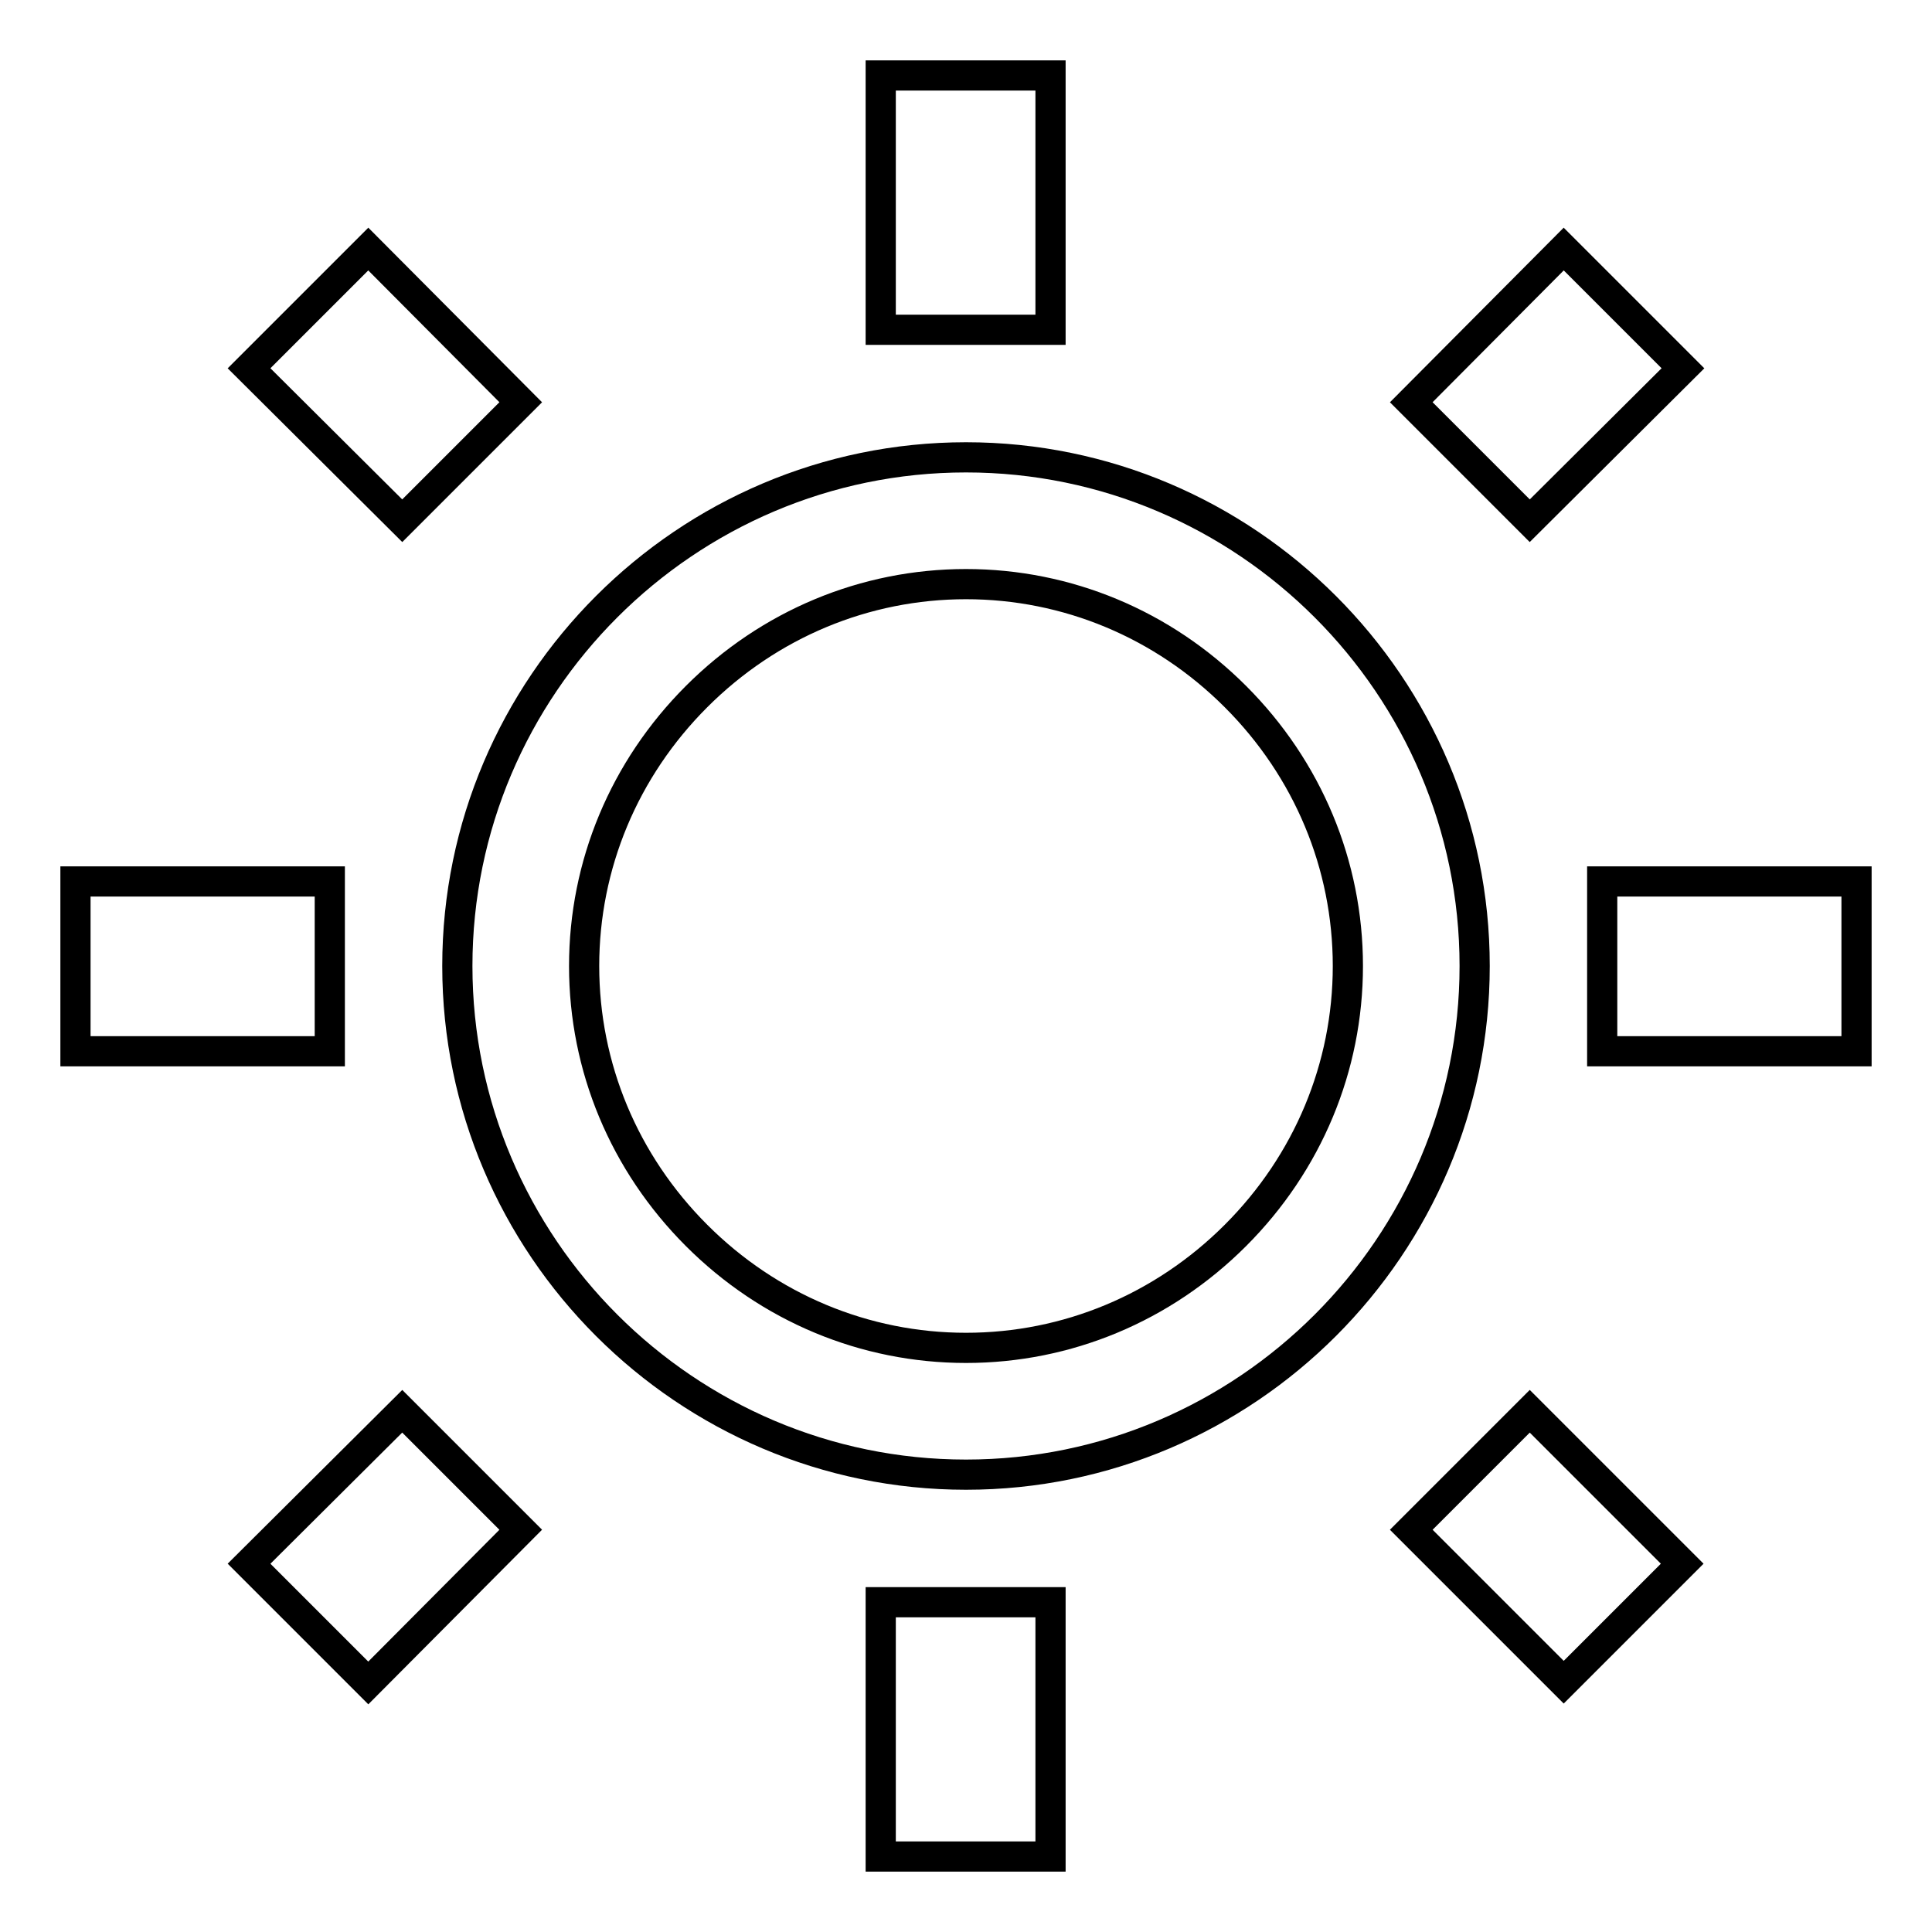 <?xml version="1.0" encoding="utf-8"?>
<!-- Svg Vector Icons : http://www.onlinewebfonts.com/icon -->
<!DOCTYPE svg PUBLIC "-//W3C//DTD SVG 1.1//EN" "http://www.w3.org/Graphics/SVG/1.1/DTD/svg11.dtd">
<svg version="1.1" xmlns="http://www.w3.org/2000/svg" xmlns:xlink="http://www.w3.org/1999/xlink" x="0px" y="0px" viewBox="0 0 256 256" enable-background="new 0 0 256 256" xml:space="preserve">
<g> <path stroke-width="4" fill-opacity="0" stroke="#000000"  d="M128,77.4c13.4,0,26.1,5.3,35.7,14.9c9.6,9.6,14.9,22.3,14.9,35.7c0,13.4-5.3,26.1-14.9,35.7 c-9.6,9.6-22.3,14.9-35.7,14.9c-13.4,0-26.1-5.3-35.7-14.9c-9.6-9.6-14.9-22.3-14.9-35.7c0-13.4,5.3-26.1,14.9-35.7 C101.9,82.7,114.6,77.4,128,77.4 M139.2,10h-22.5v33.7h22.5V10L139.2,10z M207.2,33L187,53.3L202.7,69L223,48.8L207.2,33L207.2,33z  M48.8,33L33,48.8L53.3,69L69,53.3L48.8,33L48.8,33z M128,60.6c-37.1,0-67.4,30.3-67.4,67.4s30.3,67.4,67.4,67.4 s67.4-30.3,67.4-67.4S165.1,60.6,128,60.6L128,60.6z M246,116.8h-33.7v22.5H246V116.8L246,116.8z M43.7,116.8H10v22.5h33.7V116.8 L43.7,116.8z M202.7,187L187,202.7l20.2,20.2l15.7-15.7L202.7,187L202.7,187z M53.3,187L33,207.2L48.8,223L69,202.7L53.3,187 L53.3,187z M139.2,212.3h-22.5V246c3.4,0,22.5,0,22.5,0V212.3L139.2,212.3z"/></g>
</svg>